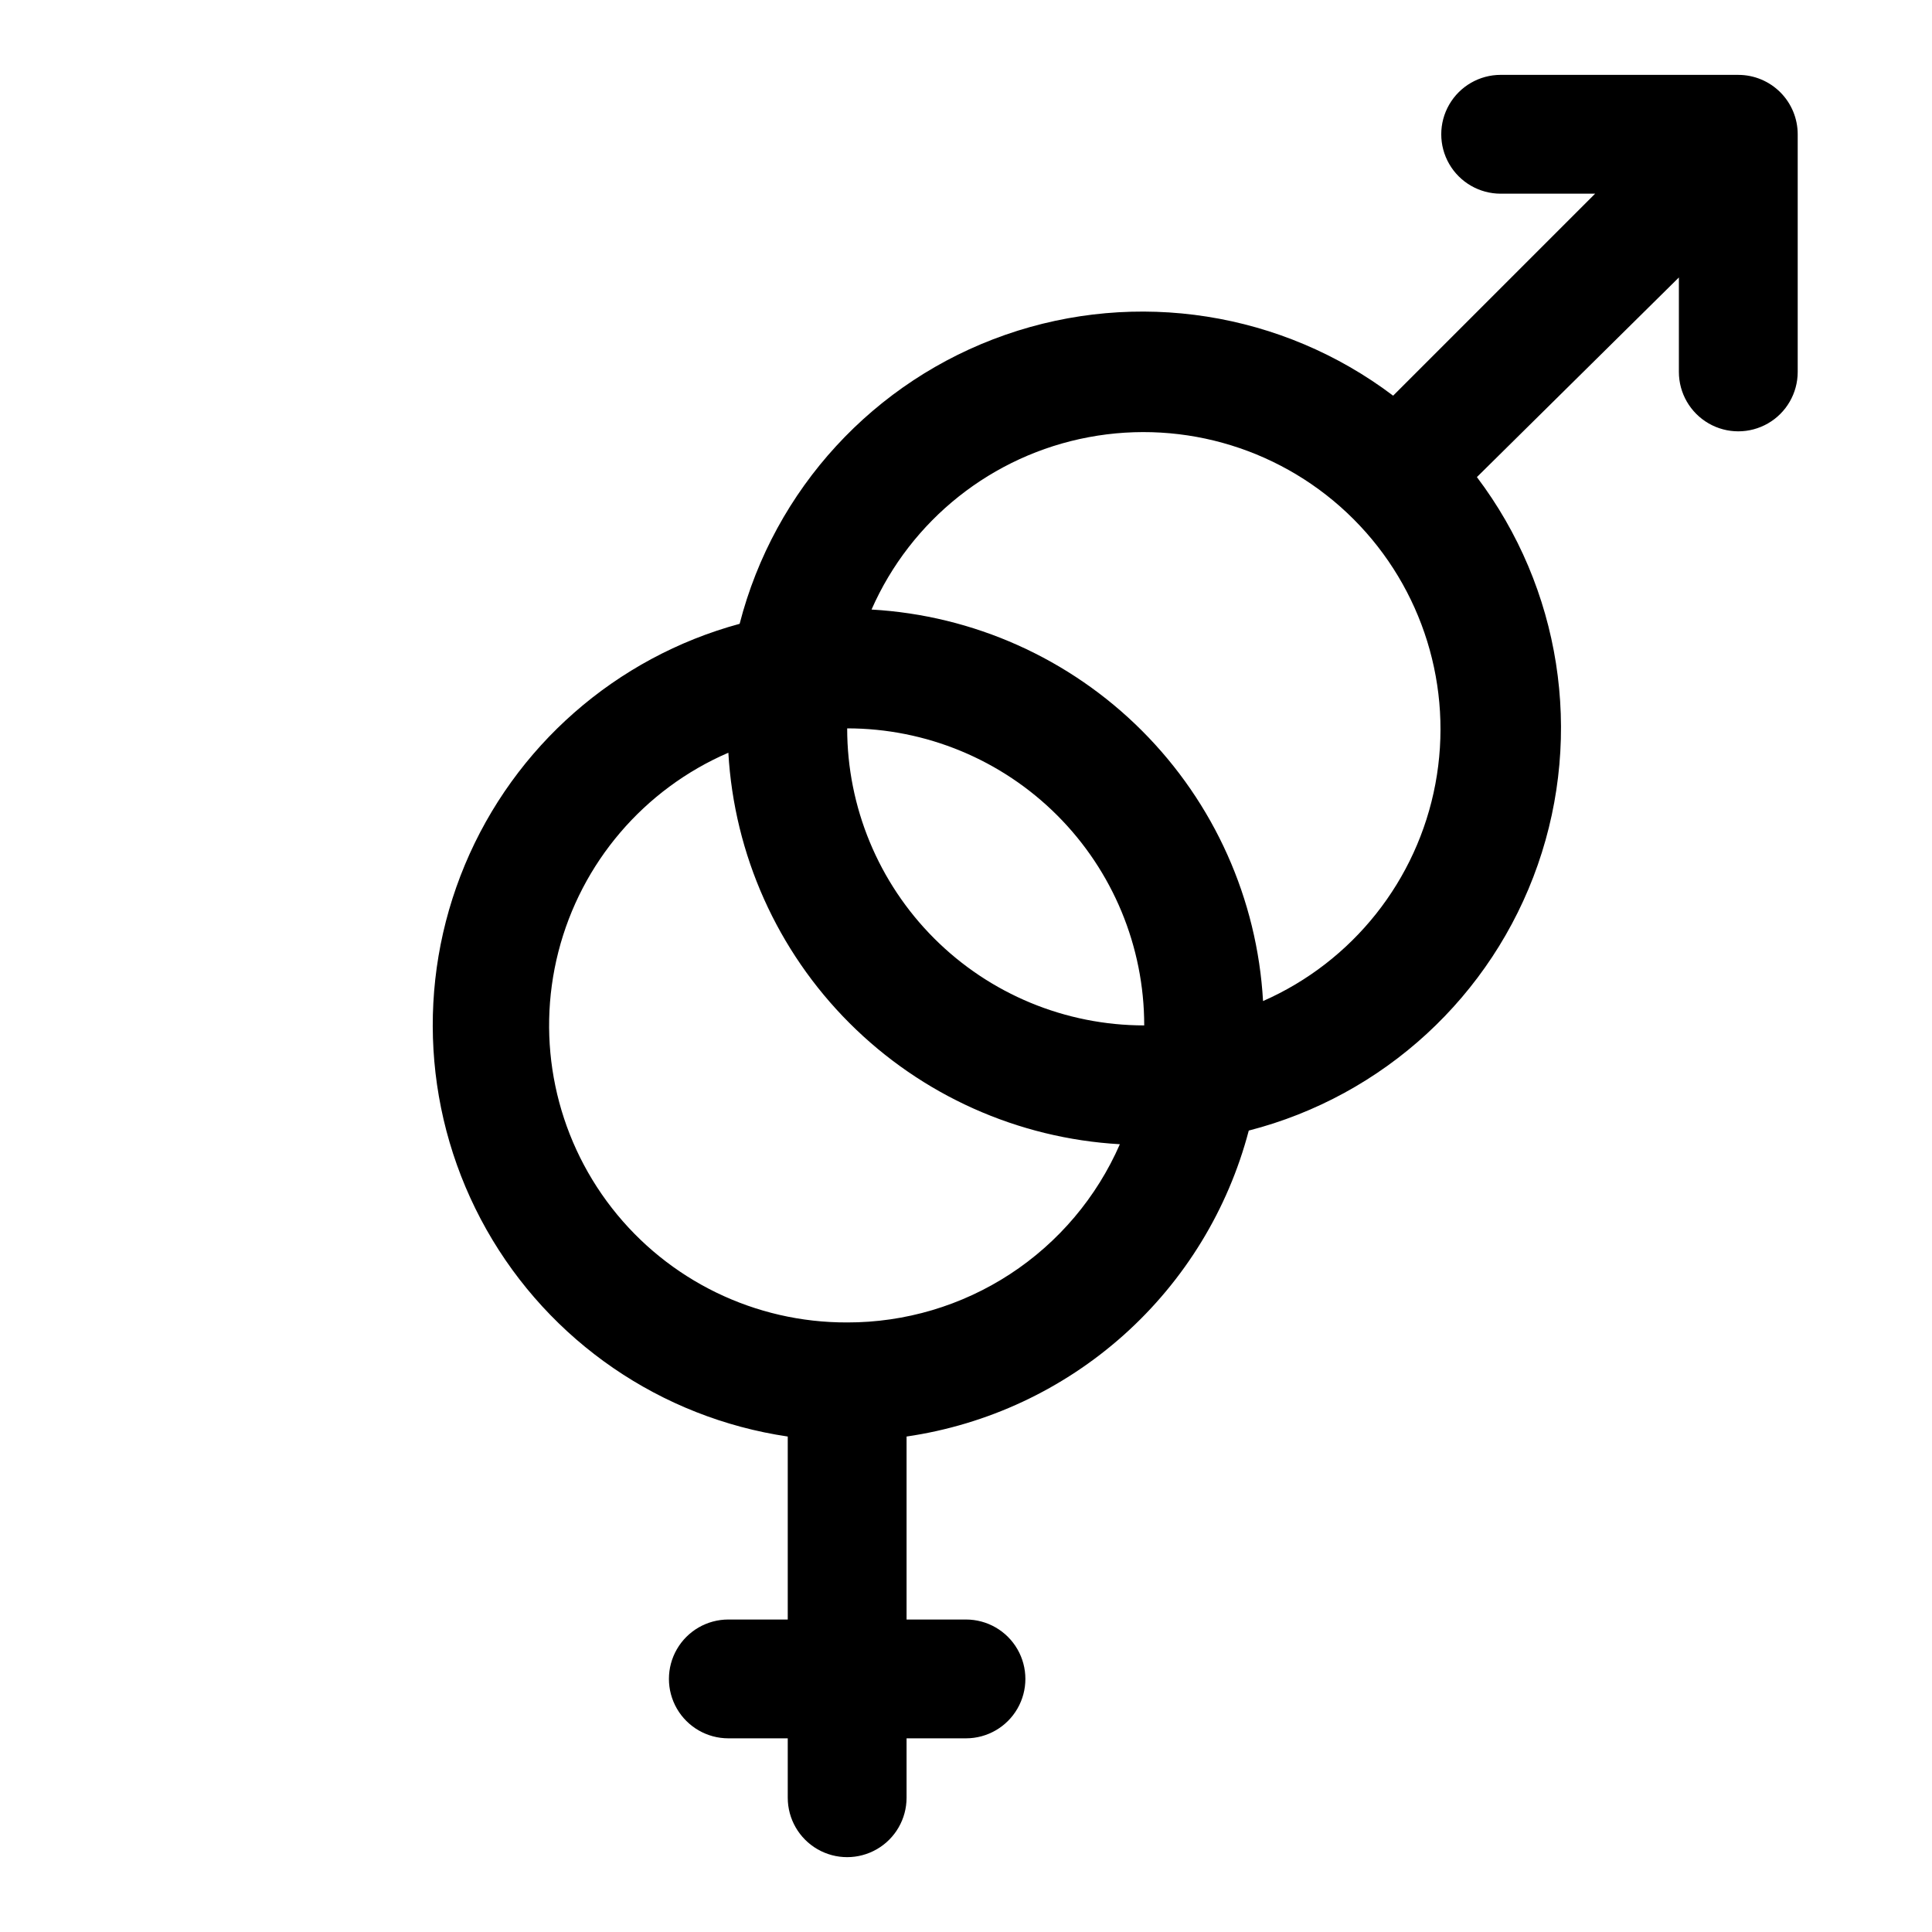 <?xml version="1.0" encoding="UTF-8"?>
<!-- Uploaded to: ICON Repo, www.iconrepo.com, Generator: ICON Repo Mixer Tools -->
<svg fill="#000000" width="800px" height="800px" version="1.1" viewBox="144 144 512 512" xmlns="http://www.w3.org/2000/svg">
 <path d="m604.67 163.84h-62.977c-5.625 0-10.824 3.004-13.637 7.875-2.812 4.871-2.812 10.871 0 15.742s8.012 7.871 13.637 7.871h25.031l-53.531 53.531h0.004c-29.406-22.227-67.977-28.277-102.78-16.129-34.801 12.148-61.223 40.891-70.406 76.586-32.828 8.914-59.695 32.484-72.809 63.867-13.113 31.383-11 67.066 5.723 96.684 16.727 29.617 46.191 49.852 79.836 54.828v48.492h-15.742c-5.625 0-10.824 3-13.637 7.871-2.812 4.871-2.812 10.875 0 15.746 2.812 4.871 8.012 7.871 13.637 7.871h15.742v15.742c0 5.625 3 10.824 7.871 13.637 4.871 2.812 10.875 2.812 15.746 0 4.871-2.812 7.871-8.012 7.871-13.637v-15.742h15.746c5.625 0 10.82-3 13.633-7.871 2.812-4.871 2.812-10.875 0-15.746-2.812-4.871-8.008-7.871-13.633-7.871h-15.746v-48.492c21.406-3.125 41.418-12.477 57.543-26.895s27.652-33.266 33.145-54.188c35.695-9.184 64.438-35.609 76.586-70.41 12.148-34.801 6.094-73.367-16.129-102.77l53.527-52.902v25.035c0 5.625 3.004 10.82 7.875 13.633 4.871 2.812 10.871 2.812 15.742 0 4.871-2.812 7.871-8.008 7.871-13.633v-62.977c0-4.176-1.656-8.18-4.609-11.133-2.953-2.953-6.957-4.613-11.133-4.613zm-236.16 330.62c-24.367 0.086-47.398-11.117-62.371-30.34-14.977-19.223-20.203-44.297-14.16-67.898 6.039-23.605 22.672-43.082 45.043-52.746 1.539 27.016 12.965 52.52 32.098 71.652 19.137 19.137 44.641 30.562 71.656 32.102-6.137 14.059-16.242 26.016-29.082 34.406-12.84 8.391-27.848 12.848-43.184 12.824zm0-157.44v0.004c20.875 0 40.898 8.293 55.664 23.055 14.762 14.766 23.055 34.785 23.055 55.664-20.879 0-40.902-8.293-55.664-23.055-14.762-14.766-23.055-34.789-23.055-55.664zm110.21 72.266v0.004c-1.539-27.016-12.965-52.52-32.102-71.656-19.133-19.133-44.637-30.559-71.652-32.098 10.465-23.789 31.996-40.883 57.539-45.676 25.543-4.793 51.805 3.332 70.184 21.707 18.375 18.379 26.5 44.641 21.703 70.184-4.793 25.543-21.883 47.074-45.672 57.539z"/>
</svg>